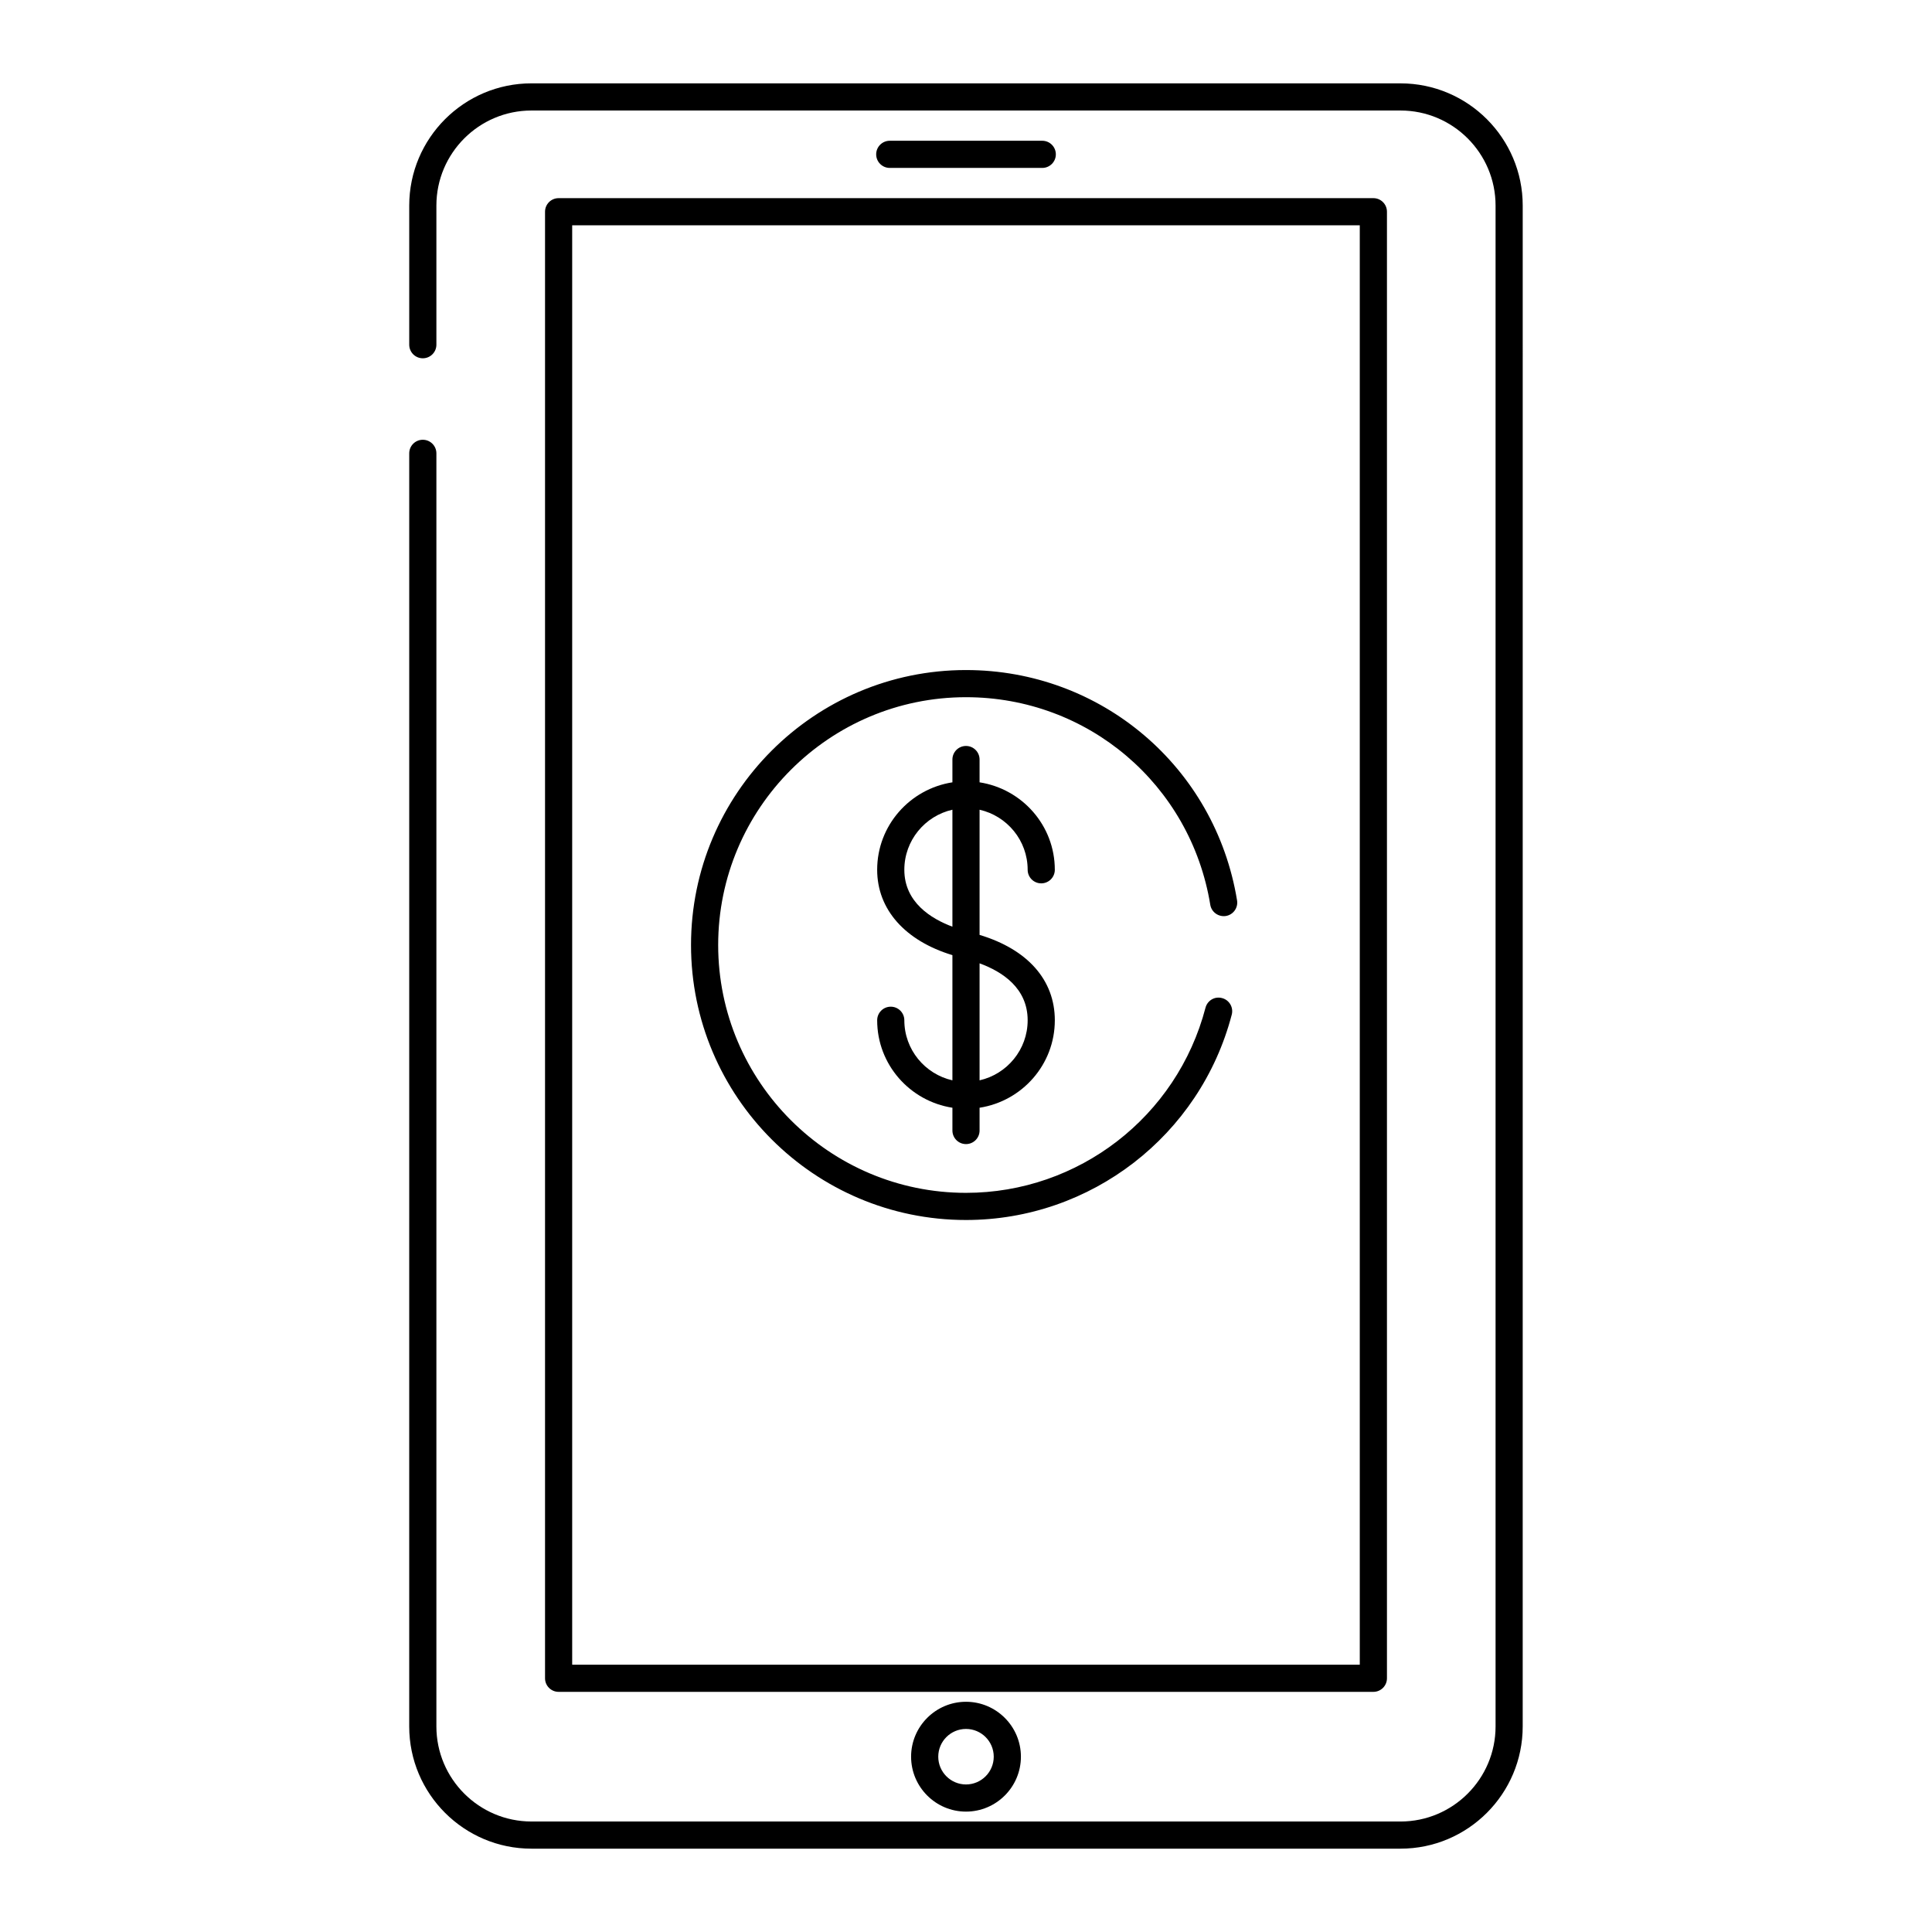 <?xml version="1.0" encoding="UTF-8"?>
<!-- Uploaded to: SVG Repo, www.svgrepo.com, Generator: SVG Repo Mixer Tools -->
<svg fill="#000000" width="800px" height="800px" version="1.1" viewBox="144 144 512 512" xmlns="http://www.w3.org/2000/svg">
 <g>
  <path d="m256.05 260.54c-1.988 0-3.598 1.609-3.598 3.598l-0.004 337.39c0 17.859 14.527 32.387 32.387 32.387h230.31c17.859 0 32.387-14.527 32.387-32.387l0.004-403.05c0-17.859-14.527-32.387-32.387-32.387l-230.31-0.004c-17.859 0-32.387 14.527-32.387 32.387v36.875c0 1.988 1.609 3.598 3.598 3.598 1.988 0 3.598-1.609 3.598-3.598v-36.871c0-13.887 11.301-25.191 25.191-25.191h230.31c13.887 0 25.191 11.301 25.191 25.191v403.05c0 13.887-11.301 25.191-25.191 25.191l-230.31-0.004c-13.887 0-25.191-11.301-25.191-25.191v-337.38c0-1.992-1.609-3.602-3.598-3.602z"/>
  <path d="m288.44 200.11v388.65c0 1.988 1.609 3.598 3.598 3.598h215.92c1.988 0 3.598-1.609 3.598-3.598v-388.65c0-1.988-1.609-3.598-3.598-3.598h-215.92c-1.988 0-3.598 1.609-3.598 3.598zm7.195 3.598h208.72v381.46h-208.72z"/>
  <path d="m420.21 188.5c1.988 0 3.598-1.609 3.598-3.598 0-1.988-1.609-3.598-3.598-3.598h-40.414c-1.988 0-3.598 1.609-3.598 3.598 0 1.988 1.609 3.598 3.598 3.598z"/>
  <path d="m385.45 609.54c0 8.027 6.531 14.555 14.551 14.555s14.551-6.531 14.551-14.555c0-8.02-6.531-14.551-14.551-14.551s-14.551 6.531-14.551 14.551zm21.902 0c0 4.055-3.297 7.359-7.352 7.359s-7.352-3.305-7.352-7.359c0-4.055 3.293-7.352 7.352-7.352 4.055 0 7.352 3.297 7.352 7.352z"/>
  <path d="m400 321.57c-40.184 0-72.871 32.691-72.871 72.871 0 40.184 32.691 72.871 72.871 72.871 33.082 0 62.047-22.379 70.426-54.414 0.508-1.926-0.648-3.894-2.566-4.394-1.953-0.535-3.894 0.648-4.394 2.566-7.555 28.883-33.652 49.047-63.465 49.047-36.211 0-65.676-29.465-65.676-65.676 0-36.215 29.465-65.676 65.676-65.676 32.289 0 59.52 23.133 64.734 55.008 0.324 1.969 2.191 3.273 4.133 2.973 1.961-0.324 3.289-2.172 2.965-4.133-5.785-35.371-36-61.043-71.832-61.043z"/>
  <path d="m416.34 374.5c0 1.988 1.609 3.598 3.598 3.598s3.598-1.609 3.598-3.598c0-11.746-8.672-21.426-19.941-23.176v-6.039c0-1.988-1.609-3.598-3.598-3.598-1.988 0-3.598 1.609-3.598 3.598v6.039c-11.266 1.75-19.941 11.43-19.941 23.176 0 10.555 7.434 18.824 19.941 22.621v33.18c-7.281-1.648-12.742-8.145-12.742-15.918 0-1.988-1.609-3.598-3.598-3.598-1.988 0-3.598 1.609-3.598 3.598 0 11.75 8.672 21.434 19.941 23.18v6.035c0 1.988 1.609 3.598 3.598 3.598s3.598-1.609 3.598-3.598v-6.035c11.266-1.75 19.941-11.434 19.941-23.18 0-10.719-7.269-18.812-19.941-22.625v-33.172c7.277 1.648 12.742 8.145 12.742 15.914zm-19.941 15.082c-5.633-2.109-12.742-6.457-12.742-15.086 0-7.769 5.465-14.266 12.742-15.914zm19.941 24.801c0 7.777-5.465 14.273-12.742 15.918v-31.008c5.996 2.199 12.742 6.539 12.742 15.09z"/>
 </g>
</svg>